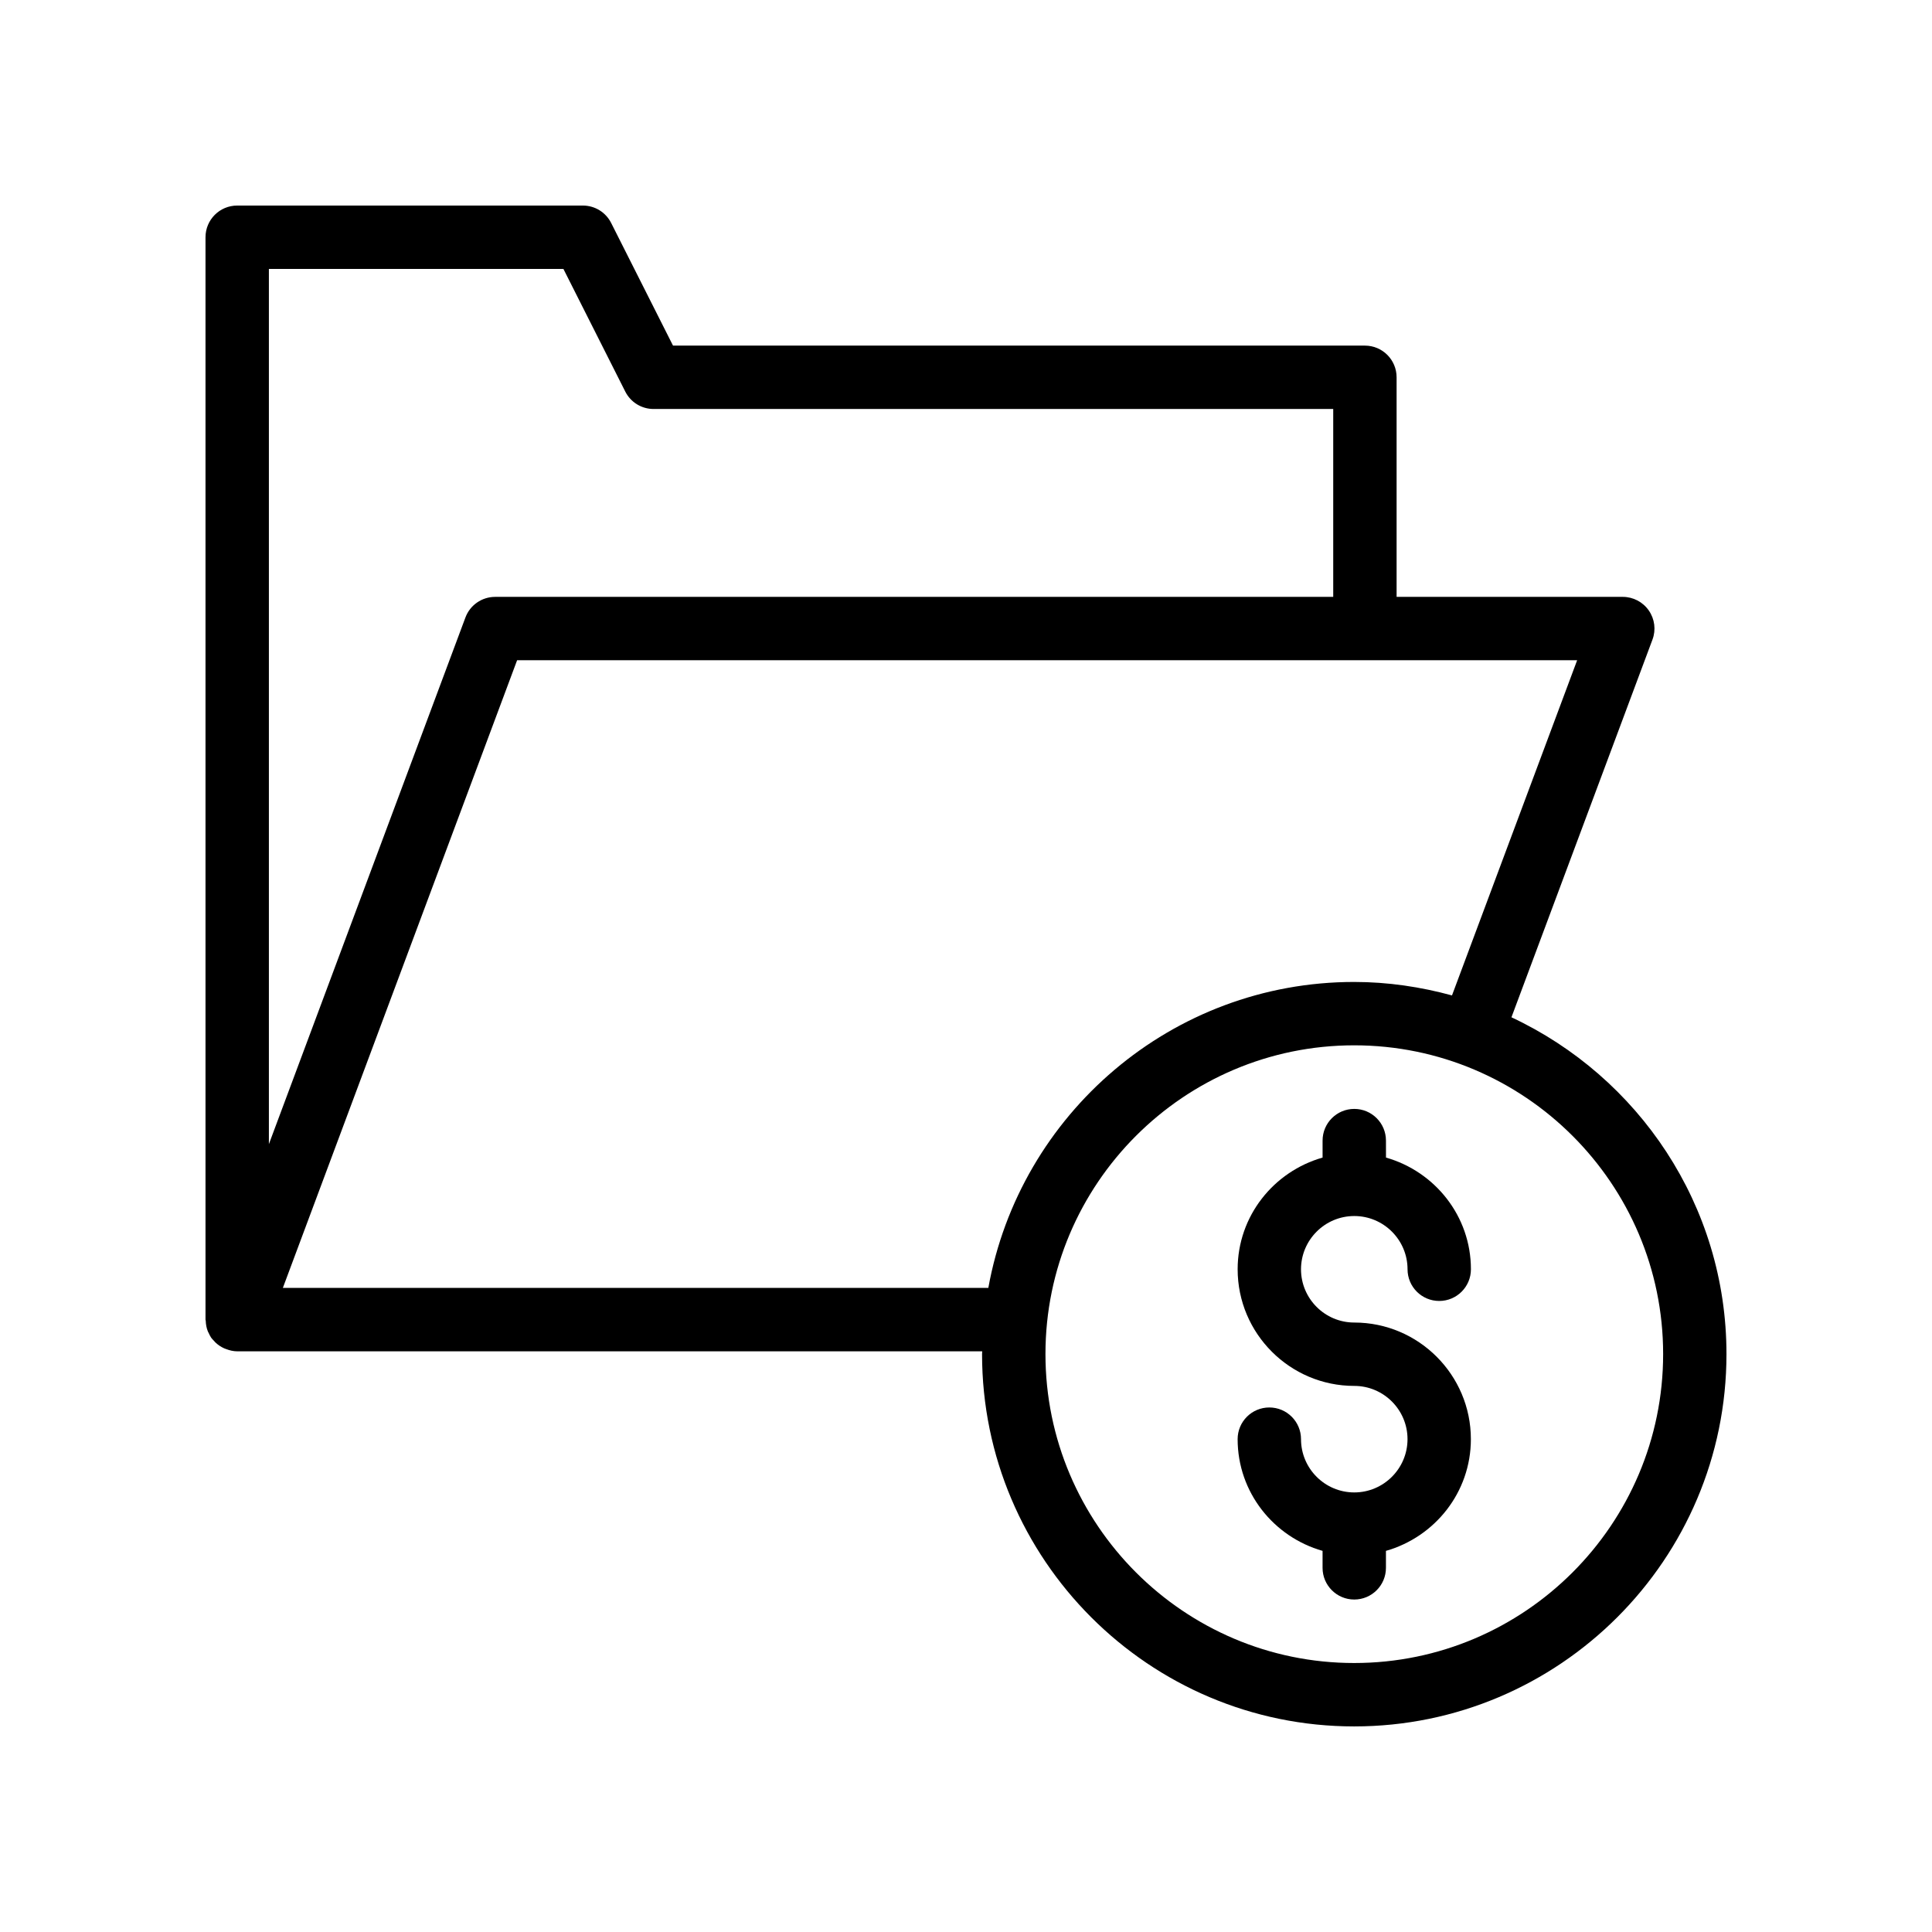 <?xml version="1.0" encoding="UTF-8"?>
<!-- Uploaded to: ICON Repo, www.svgrepo.com, Generator: ICON Repo Mixer Tools -->
<svg fill="#000000" width="800px" height="800px" version="1.1" viewBox="144 144 512 512" xmlns="http://www.w3.org/2000/svg">
 <g>
  <path d="m502.9 466.26c7.781 0 14.113 6.332 14.113 14.109 0 4.637 3.754 8.398 8.398 8.398 4.641 0 8.398-3.758 8.398-8.398 0-14.109-9.562-25.91-22.508-29.598l-0.008-4.5c0-4.637-3.754-8.398-8.398-8.398-4.641 0-8.398 3.758-8.398 8.398v4.5c-12.945 3.688-22.508 15.484-22.508 29.598 0 17.043 13.867 30.91 30.906 30.91 7.781 0 14.113 6.332 14.113 14.113s-6.332 14.117-14.113 14.117-14.113-6.336-14.113-14.117c0-4.637-3.754-8.398-8.398-8.398-4.641 0-8.398 3.758-8.398 8.398 0 14.113 9.562 25.918 22.508 29.605v4.496c0 4.637 3.754 8.398 8.398 8.398 4.641 0 8.398-3.758 8.398-8.398v-4.496c12.945-3.688 22.508-15.492 22.508-29.605 0-17.039-13.867-30.906-30.906-30.906-7.781 0-14.113-6.336-14.113-14.117 0.008-7.781 6.336-14.109 14.121-14.109z"/>
  <path d="m544.55 413.59 37.367-100.08c0.969-2.574 0.605-5.461-0.969-7.723-1.566-2.258-4.141-3.609-6.894-3.609h-59.941v-58.188c0-4.637-3.754-8.398-8.398-8.398h-183.36l-16.391-32.5c-1.426-2.832-4.32-4.617-7.496-4.617h-91.609c-4.641 0-8.398 3.758-8.398 8.398v286.84c0 0.105 0.055 0.195 0.059 0.297 0.035 0.98 0.203 1.945 0.578 2.859 0.055 0.129 0.133 0.234 0.191 0.363 0.203 0.434 0.395 0.871 0.672 1.27 0.219 0.316 0.5 0.566 0.754 0.848 0.125 0.137 0.23 0.281 0.367 0.41 0.68 0.648 1.453 1.164 2.301 1.551 0.176 0.082 0.359 0.137 0.543 0.207 0.934 0.352 1.906 0.594 2.93 0.594h197.44c-0.004 0.246-0.039 0.488-0.039 0.734 0 54.406 44.23 98.672 98.605 98.672 54.406 0 98.672-44.266 98.672-98.672 0.004-39.477-23.383-73.512-56.984-89.254zm-251.24-198.32 16.391 32.5c1.426 2.832 4.32 4.617 7.496 4.617h180.12v49.789l-222.11 0.004c-3.5 0-6.641 2.176-7.863 5.461l-52.086 139.57v-231.94zm-74.352 270.04 62.082-166.34h280.92l-33.168 88.828c-8.277-2.258-16.941-3.57-25.922-3.57-48.383 0-88.648 35.055-96.953 81.082zm283.91 99.406c-45.109 0-81.812-36.73-81.812-81.879 0-45.113 36.703-81.816 81.812-81.816 45.148 0 81.879 36.703 81.879 81.816 0 45.148-36.73 81.879-81.879 81.879z"/>
 </g>
</svg>